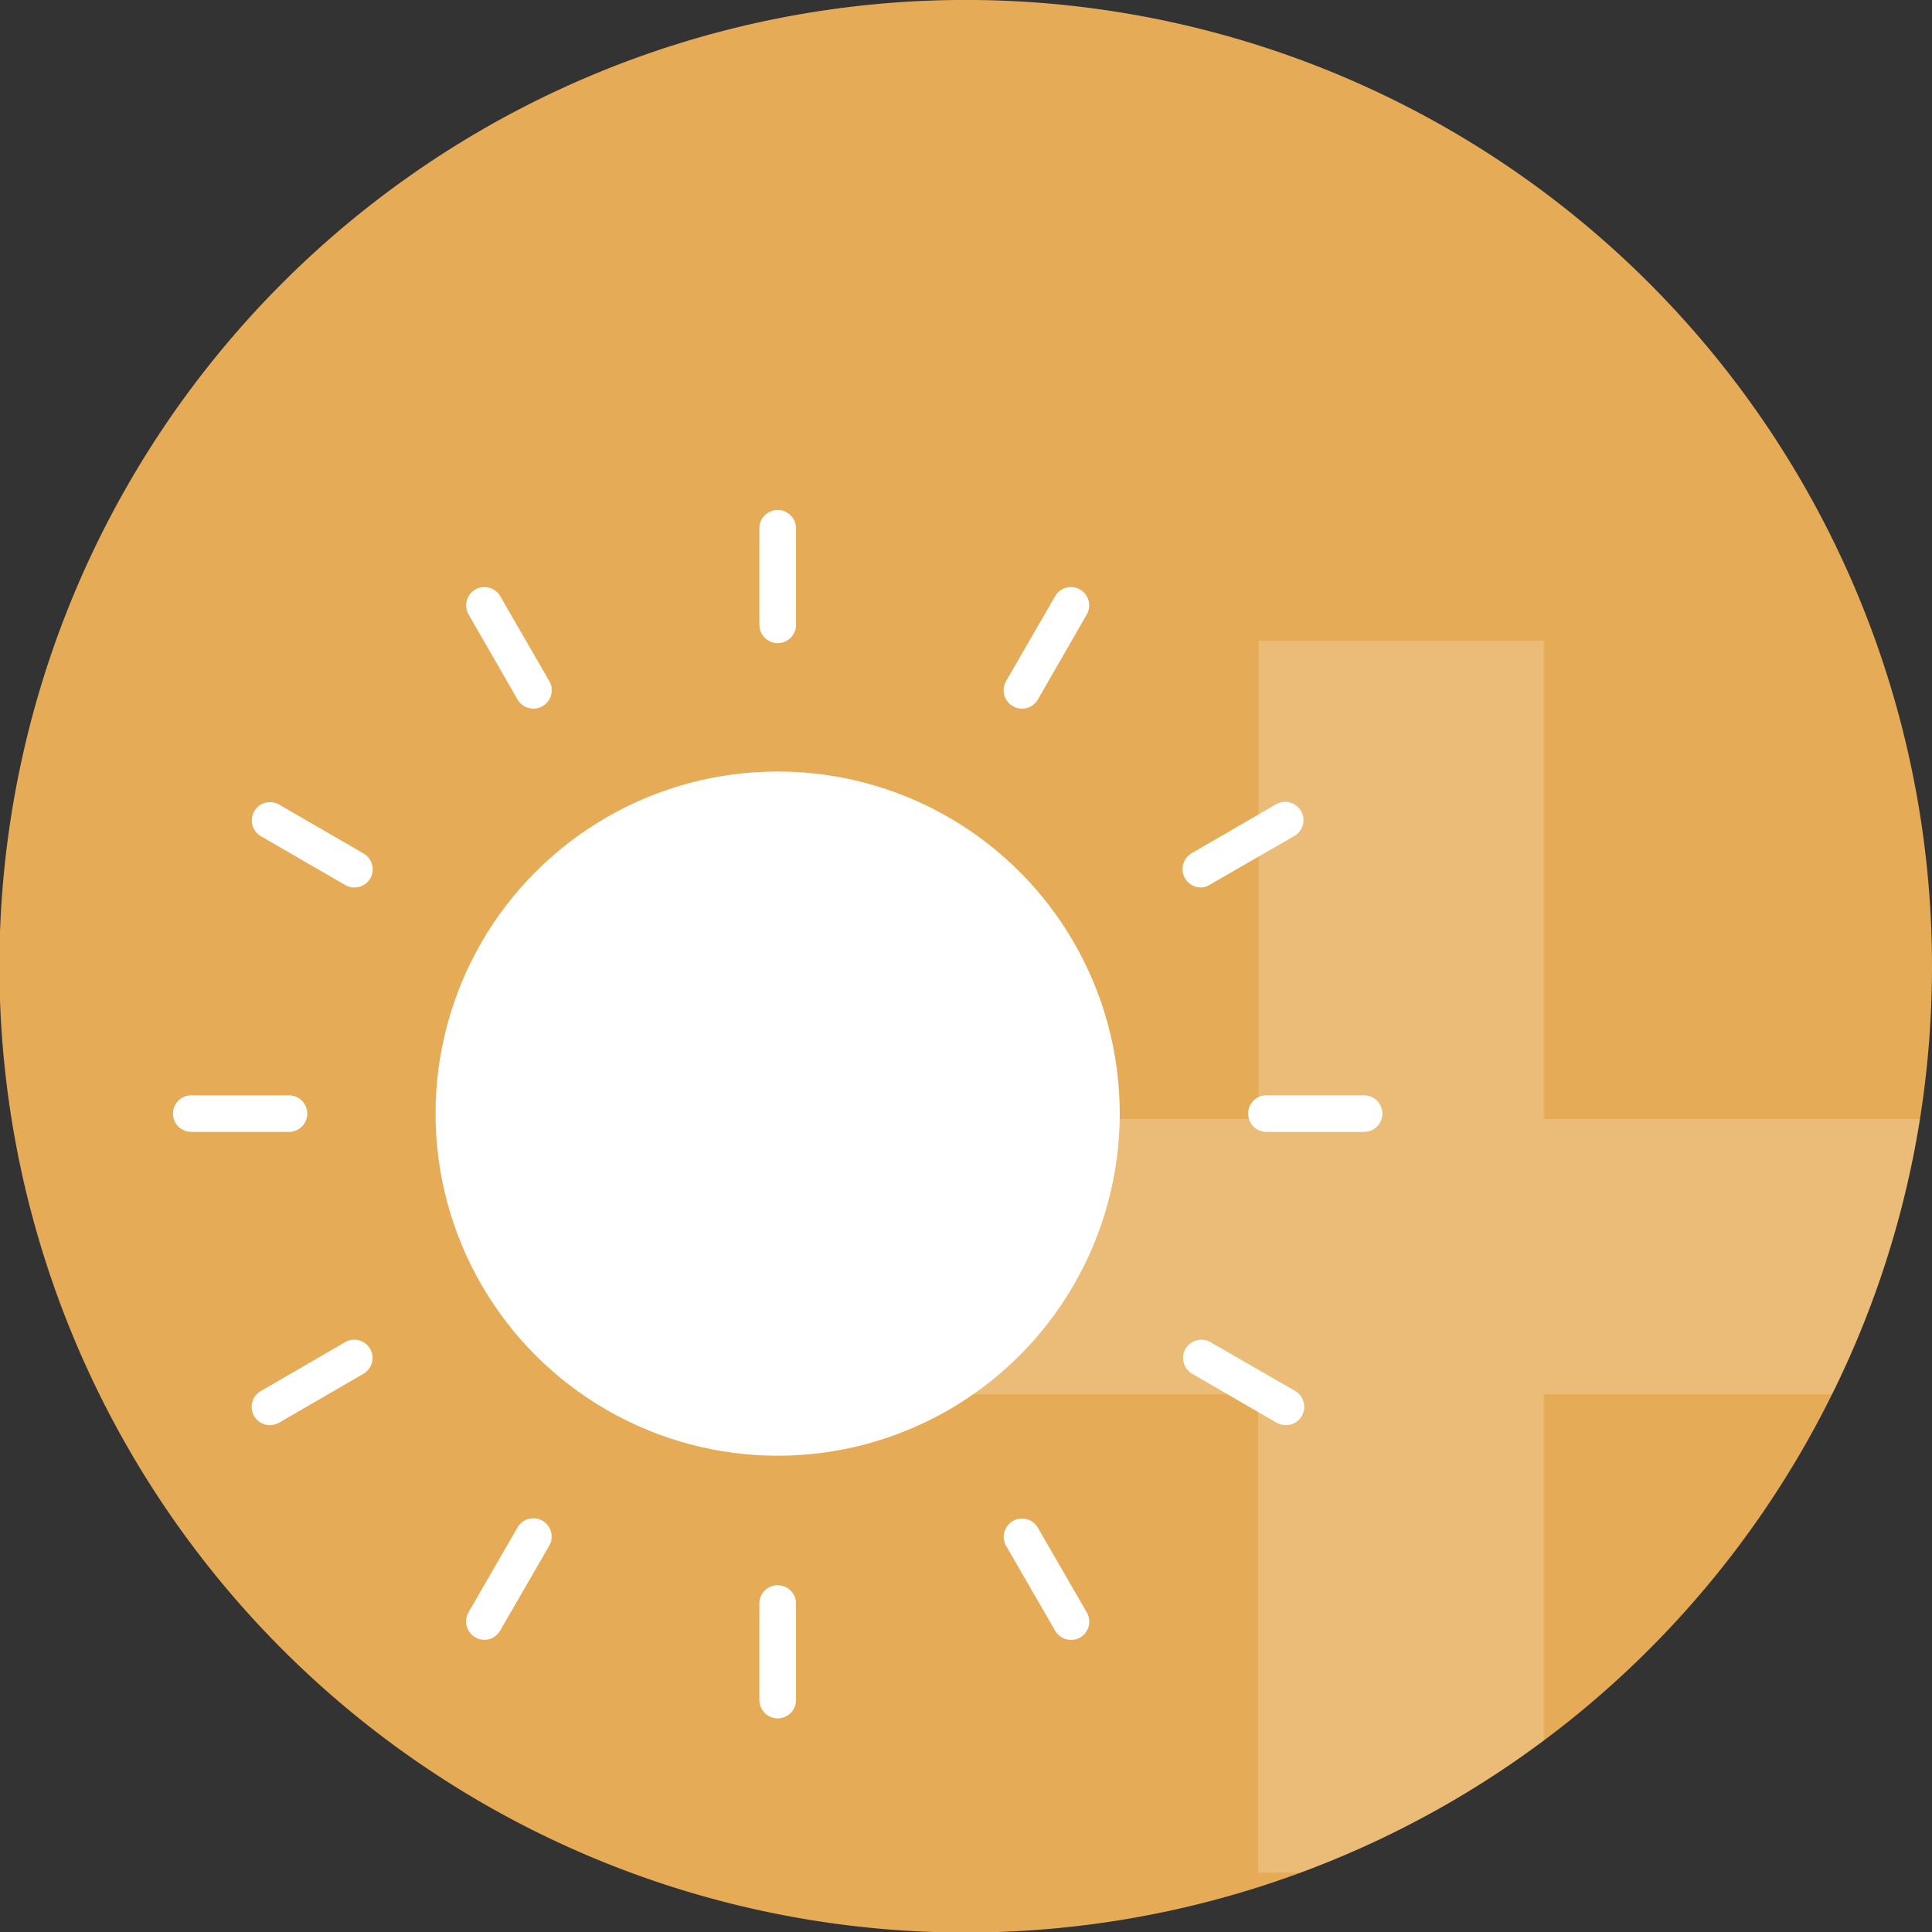 <?xml version="1.0" encoding="UTF-8"?><svg id="Calque_1" data-name="Calque 1" xmlns="http://www.w3.org/2000/svg" viewBox="0 0 229.51 229.51"><rect x="0" y="0" width="229.51" height="229.51" fill="#333333" stroke="none"/><defs><style>.cls-1{fill:#e5ab56;}.cls-2{opacity:0.2;}.cls-3{fill:#fff;}.cls-4{fill:none;}</style></defs><path class="cls-1" d="M229.51,114.75a115.85,115.85,0,0,1-1.43,18.18,113.79,113.79,0,0,1-10.45,32.71,114.79,114.79,0,1,1,11.88-50.89Z"/><g class="cls-2"><path class="cls-3" d="M228.08,132.93a113.79,113.79,0,0,1-10.45,32.71H183.41v41.08a115.1,115.1,0,0,1-28.95,15.74h-5V165.64H92.38V132.93H149.5V76.12h33.91v56.81Z"/></g><circle class="cls-3" cx="92.38" cy="132.29" r="40.64"/><path class="cls-3" d="M92.39,76.4a2.18,2.18,0,0,1-2.18-2.17V62.62a2.18,2.18,0,0,1,4.35,0V74.23A2.17,2.17,0,0,1,92.39,76.4Z"/><path class="cls-3" d="M63.36,84.18a2.17,2.17,0,0,1-1.88-1.08L55.67,73a2.17,2.17,0,0,1,3.76-2.17l5.81,10.06a2.17,2.17,0,0,1-.8,3A2.11,2.11,0,0,1,63.36,84.18Z"/><path class="cls-3" d="M42.1,105.43a2.14,2.14,0,0,1-1.08-.29L31,99.34a2.17,2.17,0,1,1,2.17-3.76l10,5.8a2.18,2.18,0,0,1,.8,3A2.2,2.2,0,0,1,42.1,105.43Z"/><path class="cls-3" d="M34.33,134.46H22.72a2.17,2.17,0,1,1,0-4.34H34.33a2.17,2.17,0,0,1,0,4.34Z"/><path class="cls-3" d="M32.05,169.3A2.17,2.17,0,0,1,31,165.24L41,159.44a2.17,2.17,0,1,1,2.17,3.76l-10,5.8A2.19,2.19,0,0,1,32.05,169.3Z"/><path class="cls-3" d="M57.55,194.8a2.21,2.21,0,0,1-1.08-.29,2.18,2.18,0,0,1-.8-3l5.81-10.06a2.17,2.17,0,0,1,3.76,2.18l-5.81,10.05A2.16,2.16,0,0,1,57.55,194.8Z"/><path class="cls-3" d="M92.39,204.13A2.18,2.18,0,0,1,90.21,202V190.35a2.18,2.18,0,0,1,4.35,0V202A2.17,2.17,0,0,1,92.39,204.13Z"/><path class="cls-3" d="M127.22,194.8a2.16,2.16,0,0,1-1.88-1.09l-5.81-10.05a2.17,2.17,0,0,1,3.76-2.18l5.81,10.06a2.18,2.18,0,0,1-.8,3A2.21,2.21,0,0,1,127.22,194.8Z"/><path class="cls-3" d="M152.72,169.3a2.19,2.19,0,0,1-1.09-.3l-10-5.8a2.17,2.17,0,1,1,2.17-3.76l10.06,5.8a2.18,2.18,0,0,1-1.09,4.06Z"/><path class="cls-3" d="M162.05,134.46H150.44a2.17,2.17,0,1,1,0-4.34h11.61a2.17,2.17,0,1,1,0,4.34Z"/><path class="cls-3" d="M142.67,105.43a2.2,2.2,0,0,1-1.89-1.08,2.18,2.18,0,0,1,.8-3l10-5.8a2.17,2.17,0,0,1,2.18,3.76l-10.06,5.8A2.14,2.14,0,0,1,142.67,105.43Z"/><path class="cls-3" d="M121.41,84.18a2.11,2.11,0,0,1-1.08-.29,2.17,2.17,0,0,1-.8-3l5.81-10.06A2.17,2.17,0,0,1,129.1,73L123.29,83.1A2.17,2.17,0,0,1,121.41,84.18Z"/><path class="cls-4" d="M229.51,114.75a115.85,115.85,0,0,1-1.43,18.18,113.79,113.79,0,0,1-10.45,32.71,114.79,114.79,0,1,1,11.88-50.89Z"/></svg>
